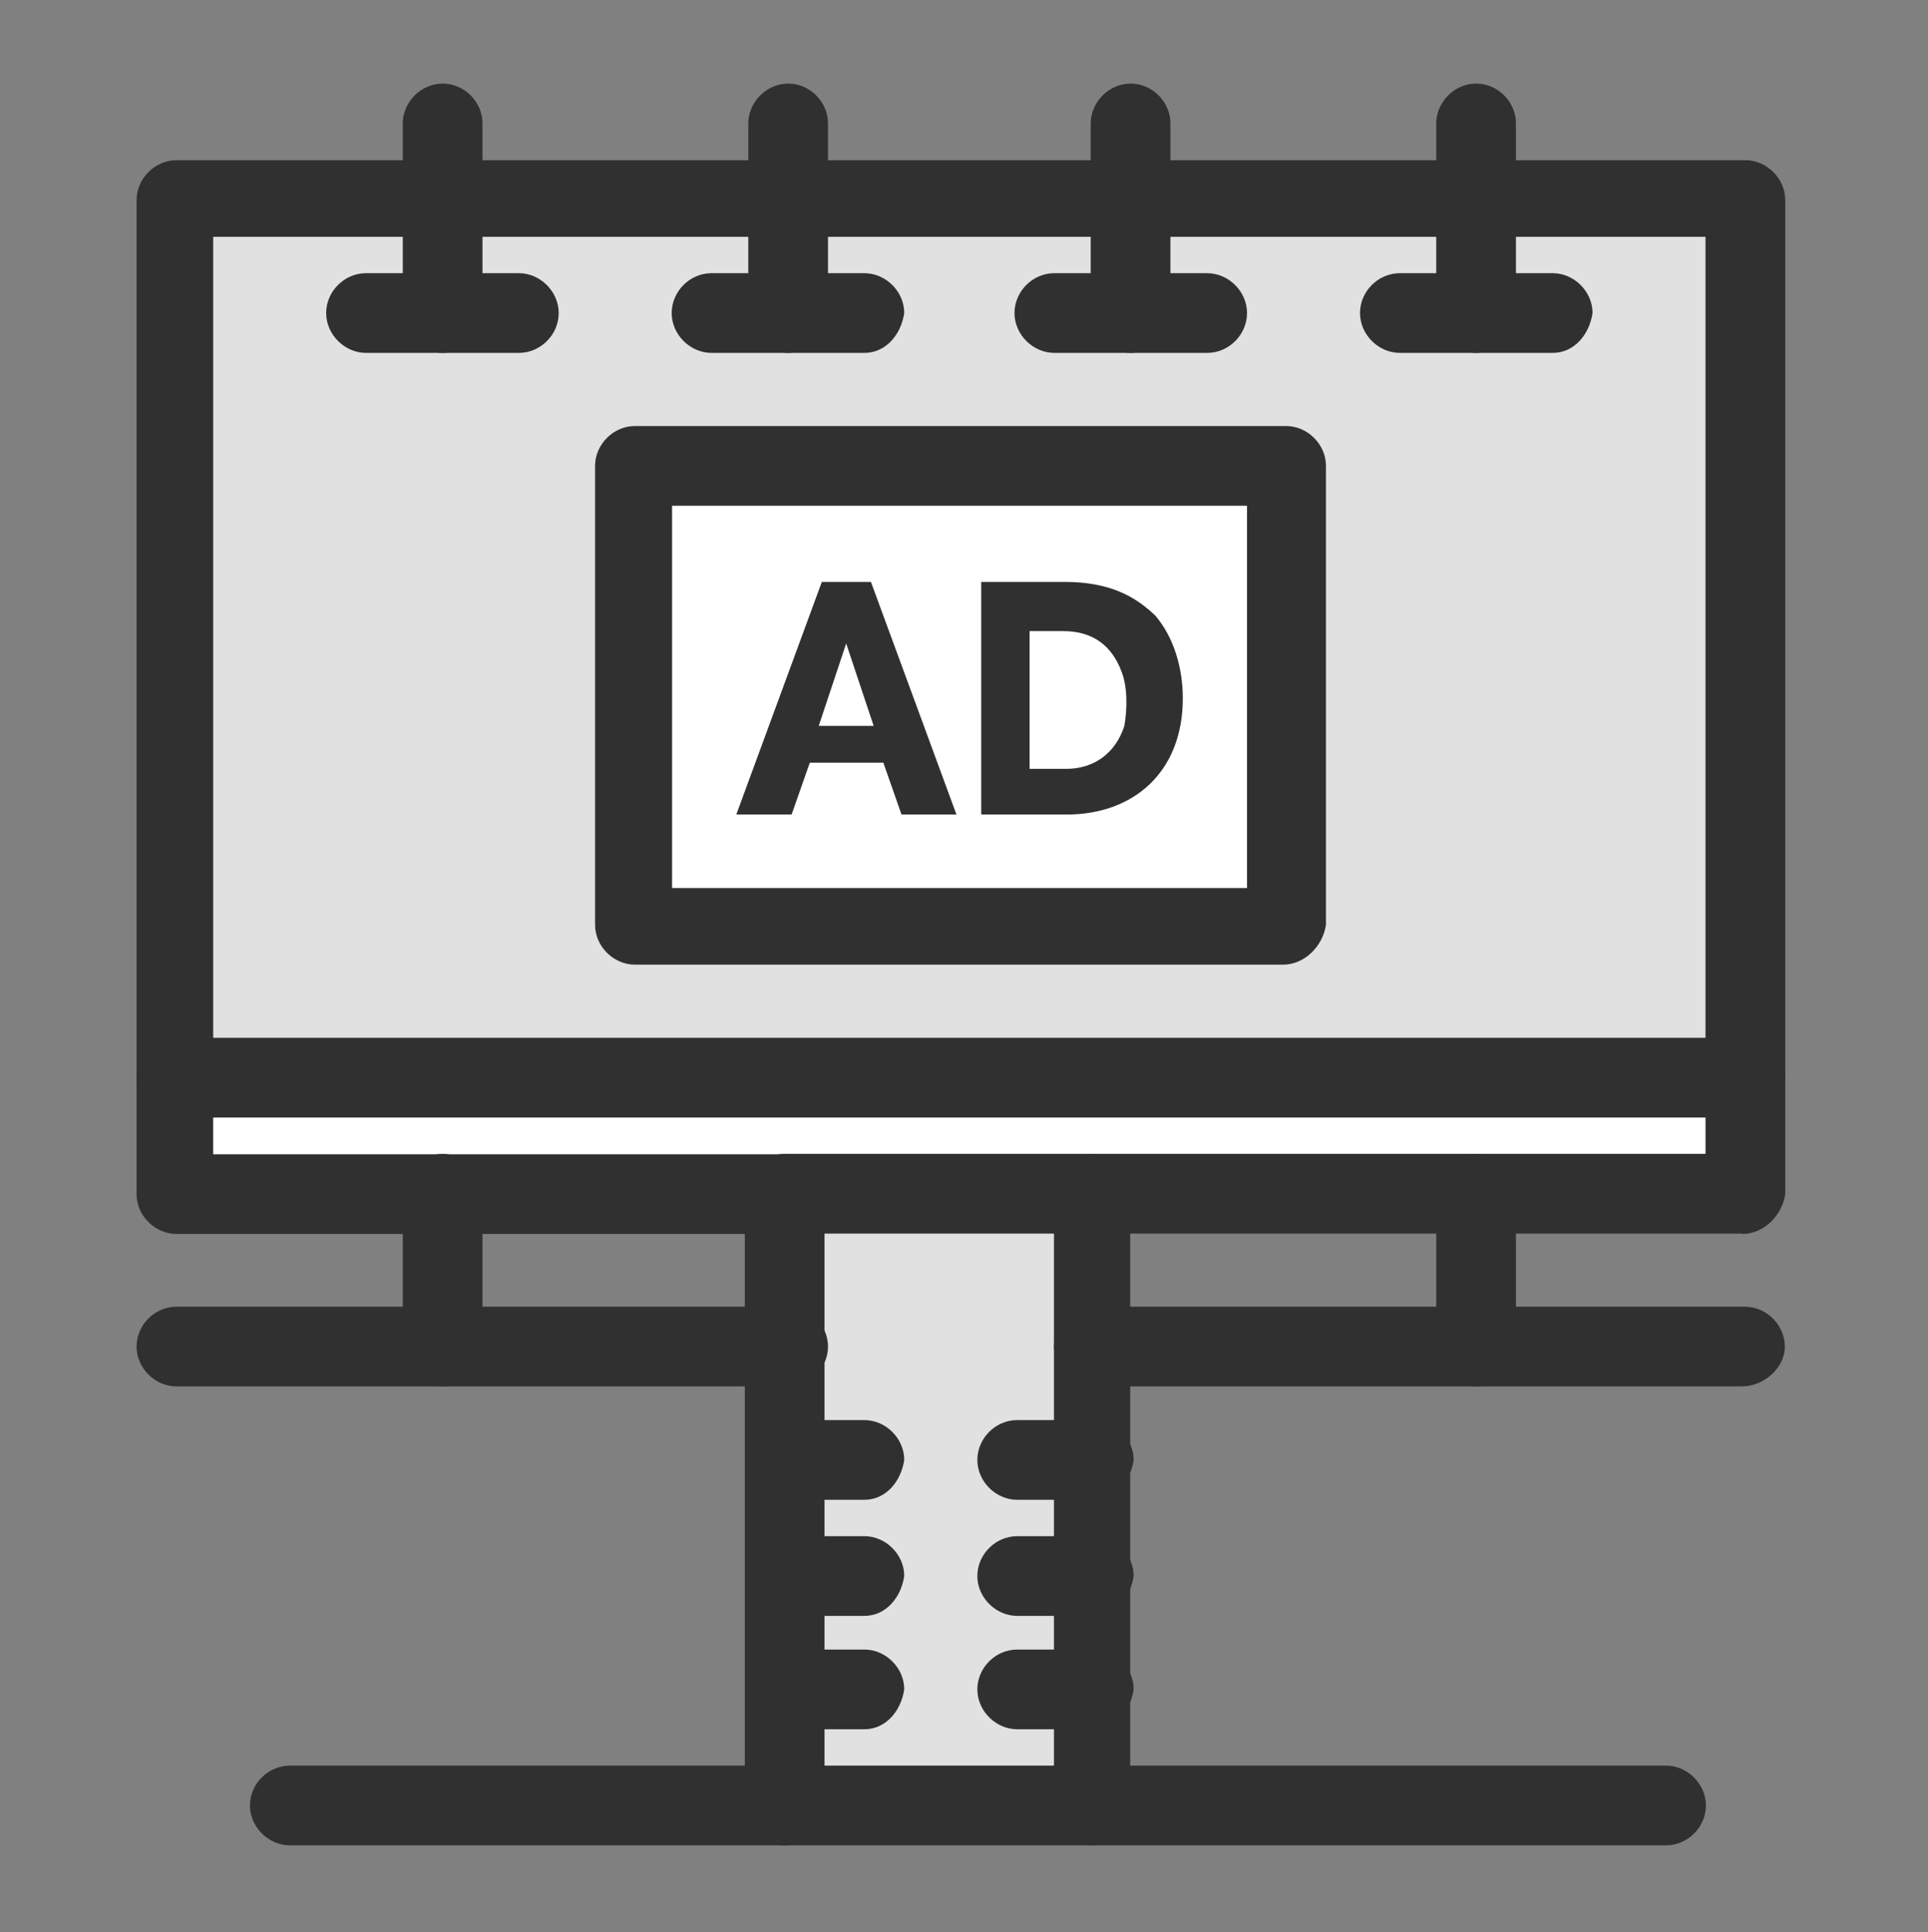<svg xmlns="http://www.w3.org/2000/svg" id="adds" viewBox="0 0 49.83 49.93"><rect x="0" y="0" width="49.83" height="49.93" fill="#808080" stroke="none"/><g id="_47_Ad_Board_Banner_Billboard_Advertisment" data-name="47, Ad, Board, Banner, Billboard, Advertisment"><g><path d="M4.56,5.17v25.69h40.55V5.17H4.56Z" fill="#e0e1e0" stroke-width="0"></path><polygon points="20.37 43.74 20.37 40.73 20.37 37.81 20.37 34.81 20.37 30.85 28.27 30.85 28.27 34.81 28.27 37.81 28.27 40.73 28.27 43.74 28.27 46.66 20.37 46.66 20.37 43.74" fill="#e0e1e0" stroke-width="0"></polygon><path d="M45.03,27.93v2.92H4.48v-3h40.55v.08Z" fill="#fff" stroke-width="0"></path><rect x="16.42" y="12.12" width="16.83" height="11.86" fill="#fff" stroke-width="0"></rect><path d="M30.57,18.05c0,1.9-1.27,3-3,3h-2.21v-6.01h2.21c.47,0,.95.08,1.34.24.4.16.71.4.95.63.47.55.71,1.34.71,2.13ZM28.98,17.34c-.24-.63-.71-1.03-1.5-1.03h-.87v3.56h.95c.71,0,1.27-.4,1.5-1.11.08-.47.08-1.03-.08-1.42Z" fill="#303030" stroke-width="0"></path><path d="M21.87,16.63l-.71,2.13h1.42l-.71-2.13ZM19.03,21.05l2.21-6.01h1.27l2.21,6.01h-1.42l-.47-1.34h-1.9l-.47,1.34h-1.42Z" fill="#303030" stroke-width="0"></path><path d="M45.03,31.88h-16.76c-.55,0-1.03-.47-1.03-1.03s.47-1.03,1.03-1.03h15.81V6.12H5.51v23.71h14.86c.55,0,1.03.47,1.03,1.03s-.47,1.03-1.03,1.03H4.56c-.55,0-1.03-.47-1.03-1.03V5.17c0-.55.47-1.03,1.03-1.03h40.55c.55,0,1.03.47,1.03,1.03v25.69c-.08.55-.55,1.03-1.11,1.03Z" fill="#303030" stroke-width="0"></path><path d="M28.27,47.69c-.55,0-1.03-.47-1.03-1.03v-14.78h-5.93v14.78c0,.55-.47,1.03-1.03,1.03s-1.03-.47-1.03-1.03v-15.81c0-.55.47-1.03,1.03-1.03h7.9c.55,0,1.03.47,1.03,1.03v15.81c0,.55-.4,1.03-.95,1.03Z" fill="#303030" stroke-width="0"></path><path d="M45.03,28.88H4.56c-.55,0-1.03-.47-1.03-1.03s.47-1.03,1.03-1.03h40.55c.55,0,1.03.47,1.03,1.03s-.55,1.03-1.11,1.03Z" fill="#303030" stroke-width="0"></path><path d="M45.03,35.83h-16.76c-.55,0-1.03-.47-1.03-1.03s.47-1.03,1.03-1.03h16.83c.55,0,1.03.47,1.03,1.03s-.55,1.03-1.11,1.03Z" fill="#303030" stroke-width="0"></path><path d="M20.37,35.83H4.56c-.55,0-1.03-.47-1.03-1.03s.47-1.03,1.03-1.03h15.81c.55,0,1.03.47,1.03,1.03s-.47,1.03-1.03,1.03Z" fill="#303030" stroke-width="0"></path><path d="M13.41,9.12h-3.95c-.55,0-1.03-.47-1.03-1.03s.47-1.03,1.03-1.03h3.95c.55,0,1.03.47,1.03,1.03s-.47,1.03-1.03,1.03Z" fill="#303030" stroke-width="0"></path><path d="M11.44,9.12c-.55,0-1.03-.47-1.03-1.03V3.19c0-.55.47-1.03,1.03-1.03s1.03.47,1.03,1.03v4.98c0,.47-.47.95-1.03.95Z" fill="#303030" stroke-width="0"></path><path d="M22.34,9.12h-3.95c-.55,0-1.03-.47-1.03-1.03s.47-1.03,1.03-1.03h3.95c.55,0,1.03.47,1.03,1.03-.08.55-.47,1.03-1.03,1.03Z" fill="#303030" stroke-width="0"></path><path d="M20.37,9.12c-.55,0-1.03-.47-1.03-1.03V3.19c0-.55.47-1.03,1.03-1.03s1.03.47,1.03,1.03v4.98c-.08.47-.47.95-1.03.95Z" fill="#303030" stroke-width="0"></path><path d="M31.2,9.12h-3.95c-.55,0-1.03-.47-1.03-1.03s.47-1.03,1.03-1.03h3.95c.55,0,1.03.47,1.03,1.03s-.47,1.03-1.03,1.03Z" fill="#303030" stroke-width="0"></path><path d="M29.22,9.12c-.55,0-1.03-.47-1.03-1.03V3.19c0-.55.47-1.03,1.03-1.03s1.03.47,1.03,1.03v4.98c0,.47-.47.95-1.03.95Z" fill="#303030" stroke-width="0"></path><path d="M40.13,9.12h-3.95c-.55,0-1.03-.47-1.03-1.03s.47-1.03,1.03-1.03h3.95c.55,0,1.03.47,1.03,1.03-.08.55-.47,1.03-1.03,1.03Z" fill="#303030" stroke-width="0"></path><path d="M38.15,9.12c-.55,0-1.03-.47-1.03-1.03V3.19c0-.55.47-1.03,1.03-1.03s1.03.47,1.03,1.03v4.98c-.08.47-.47.95-1.03.95Z" fill="#303030" stroke-width="0"></path><path d="M38.15,35.83c-.55,0-1.03-.47-1.03-1.03v-3.95c0-.55.47-1.03,1.03-1.03s1.03.47,1.03,1.03v3.95c-.08.55-.47,1.03-1.03,1.03Z" fill="#303030" stroke-width="0"></path><path d="M11.44,35.83c-.55,0-1.03-.47-1.03-1.03v-3.95c0-.55.47-1.03,1.03-1.03s1.03.47,1.03,1.03v3.95c0,.55-.47,1.03-1.03,1.03Z" fill="#303030" stroke-width="0"></path><path d="M43.05,47.69H7.49c-.55,0-1.03-.47-1.03-1.03s.47-1.03,1.03-1.03h35.57c.55,0,1.03.47,1.03,1.03s-.47,1.03-1.03,1.03Z" fill="#303030" stroke-width="0"></path><path d="M28.27,44.69h-1.98c-.55,0-1.03-.47-1.03-1.03s.47-1.03,1.03-1.03h1.98c.55,0,1.03.47,1.03,1.03-.08.55-.47,1.03-1.03,1.03Z" fill="#303030" stroke-width="0"></path><path d="M28.27,41.76h-1.98c-.55,0-1.03-.47-1.03-1.03s.47-1.03,1.03-1.03h1.98c.55,0,1.03.47,1.03,1.03-.08.55-.47,1.03-1.03,1.03Z" fill="#303030" stroke-width="0"></path><path d="M28.27,38.76h-1.98c-.55,0-1.03-.47-1.03-1.03s.47-1.03,1.03-1.03h1.98c.55,0,1.03.47,1.03,1.03-.08.55-.47,1.03-1.03,1.03Z" fill="#303030" stroke-width="0"></path><path d="M22.34,44.69h-1.98c-.55,0-1.03-.47-1.03-1.03s.47-1.03,1.03-1.03h1.98c.55,0,1.03.47,1.03,1.03-.08.55-.47,1.03-1.03,1.03Z" fill="#303030" stroke-width="0"></path><path d="M22.34,41.76h-1.98c-.55,0-1.03-.47-1.03-1.03s.47-1.03,1.03-1.03h1.98c.55,0,1.03.47,1.03,1.03-.08.55-.47,1.03-1.03,1.03Z" fill="#303030" stroke-width="0"></path><path d="M22.34,38.76h-1.98c-.55,0-1.03-.47-1.03-1.03s.47-1.03,1.03-1.03h1.98c.55,0,1.03.47,1.03,1.03-.08.55-.47,1.03-1.03,1.03Z" fill="#303030" stroke-width="0"></path><path d="M33.17,24.93h-16.76c-.55,0-1.03-.47-1.03-1.03v-11.86c0-.55.47-1.03,1.03-1.03h16.83c.55,0,1.03.47,1.03,1.03v11.86c-.08.55-.55,1.03-1.11,1.03ZM17.37,22.95h14.86v-9.88h-14.86v9.88Z" fill="#303030" stroke-width="0"></path></g></g></svg>